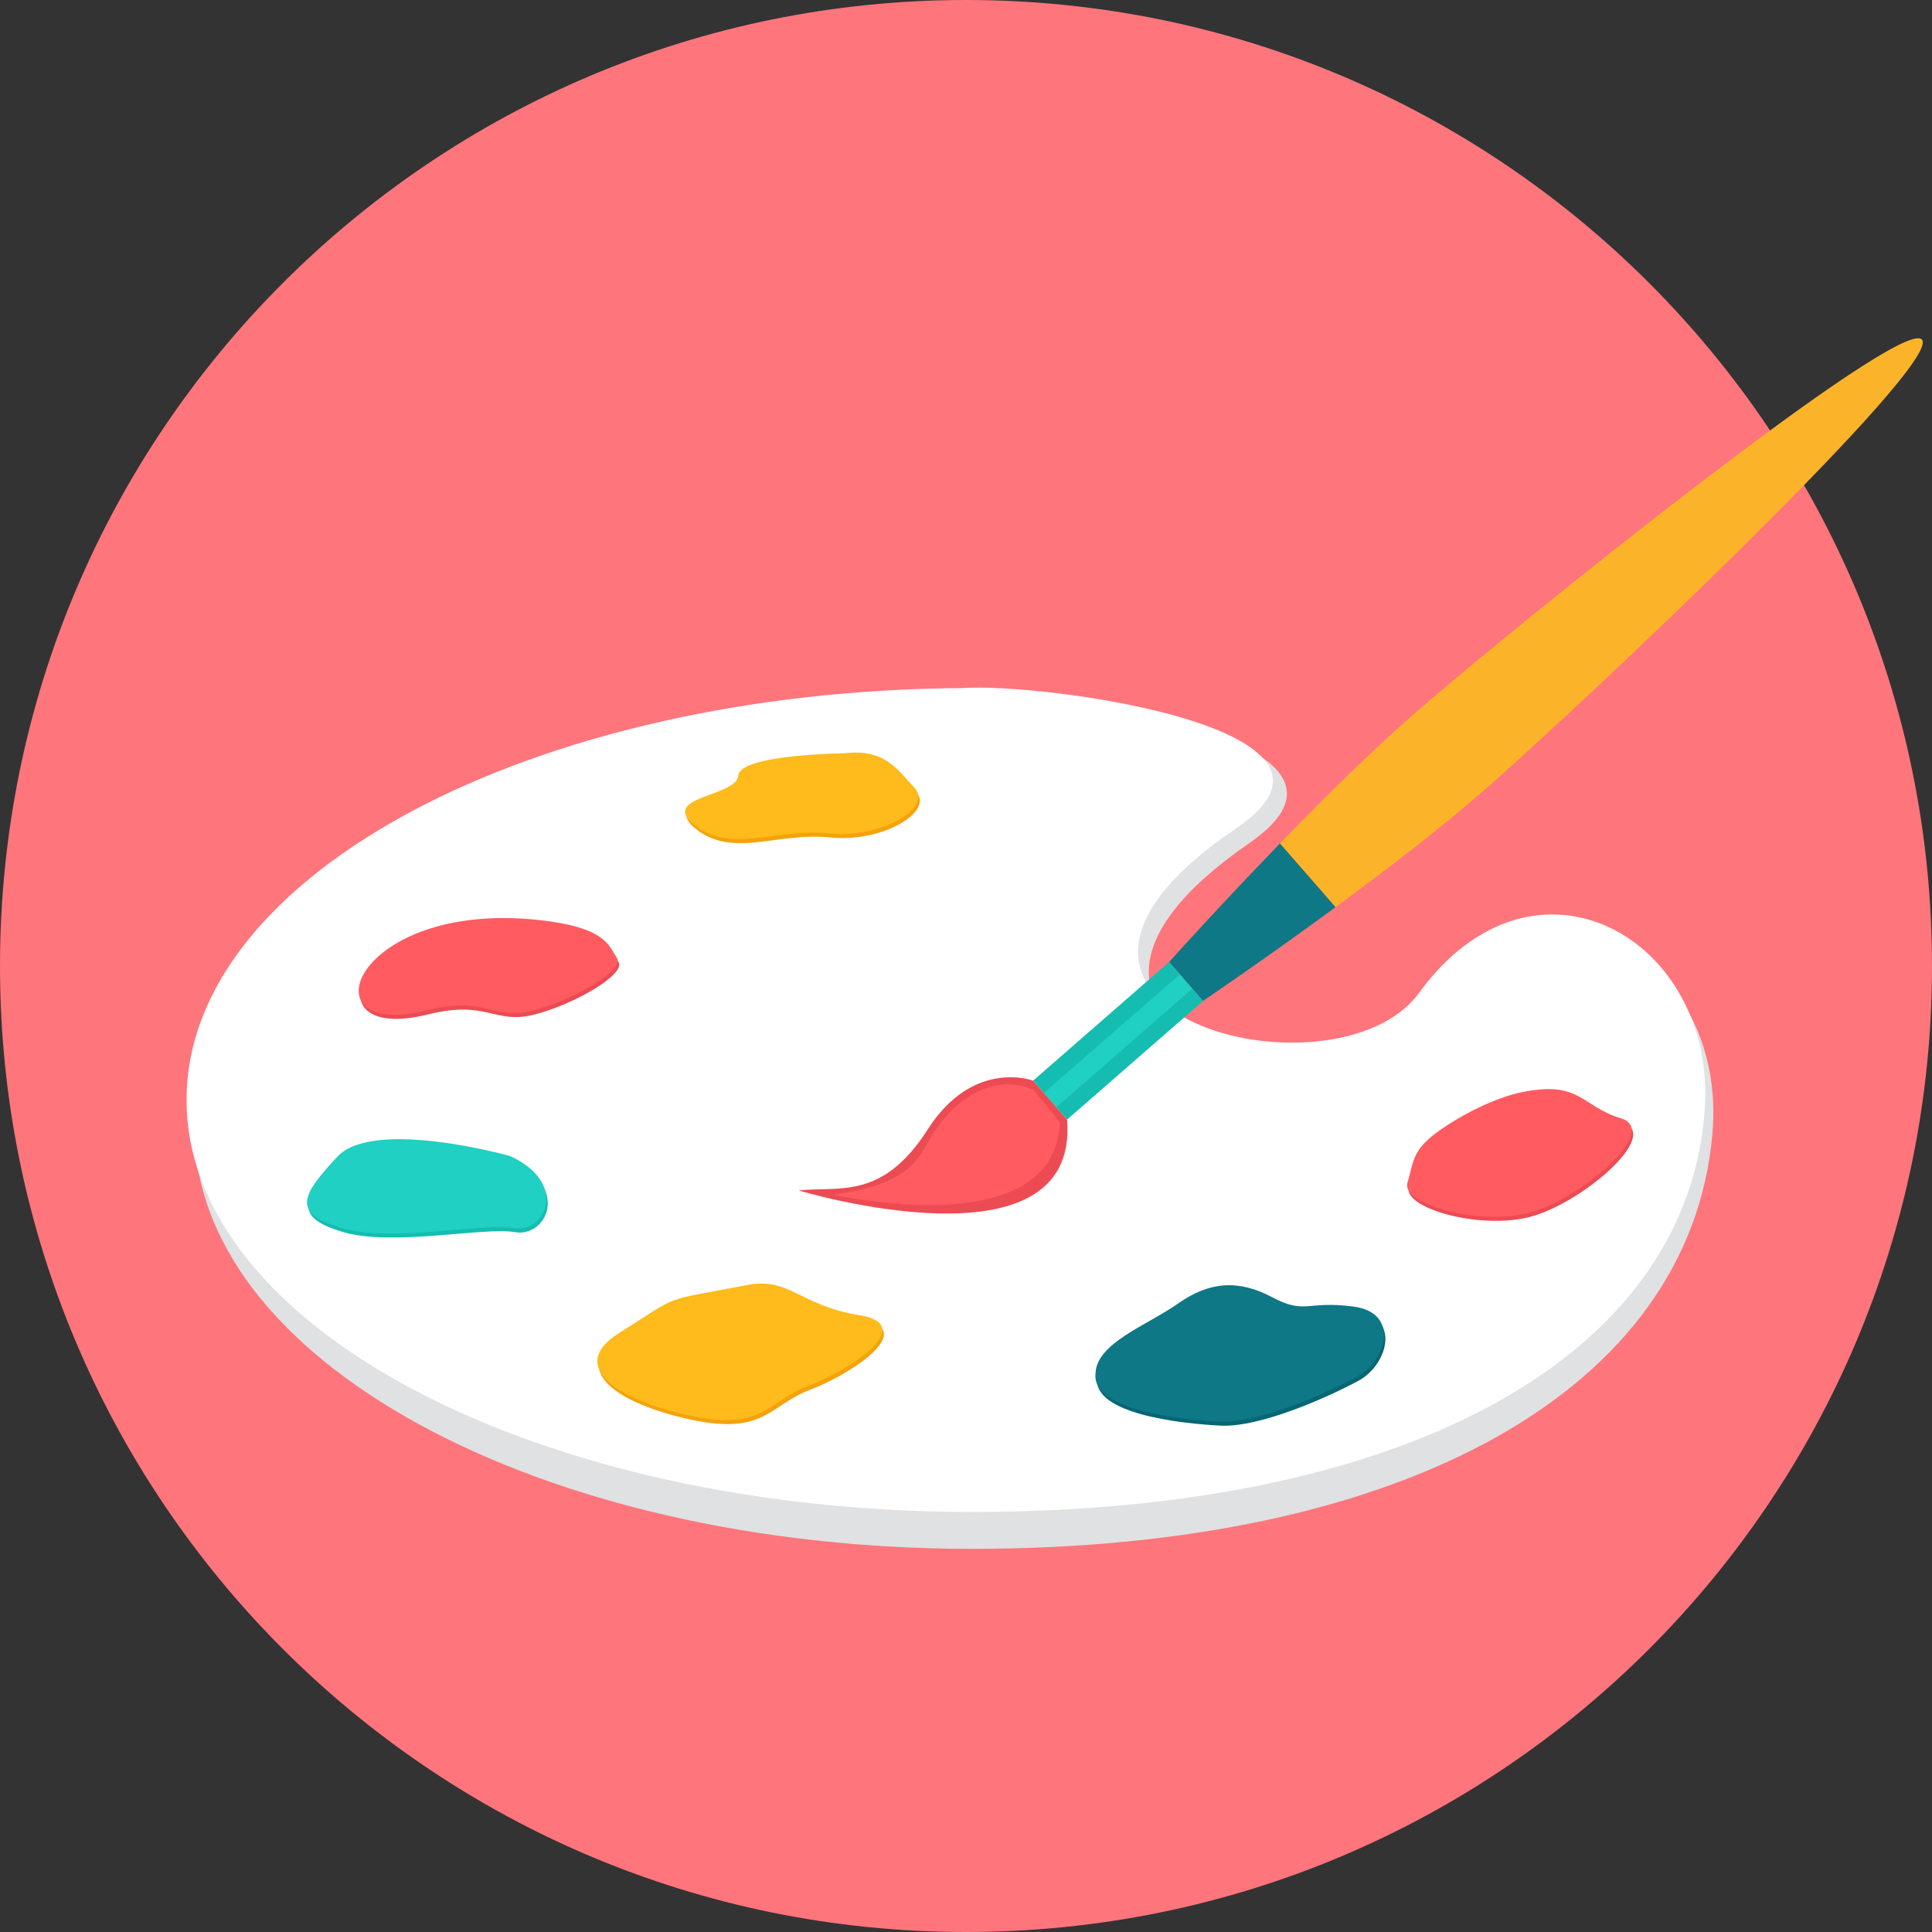 <?xml version="1.0"?>
<svg xmlns="http://www.w3.org/2000/svg" xmlns:xlink="http://www.w3.org/1999/xlink" version="1.1" id="Layer_1" x="0px" y="0px" viewBox="0 0 512 512" style="enable-background:new 0 0 512 512;" xml:space="preserve" width="512px" height="512px"><rect x="0" y="0" width="512" height="512" fill="#333333" stroke="none"/><g><path style="fill:#FF757C;" d="M256,0c141.385,0,256,114.615,256,256S397.385,512,256,512S0,397.385,0,256S114.615,0,256,0z" data-original="#FF757C"/><path style="fill:#DFE1E3;" d="M453.808,300.506c-5.935,67.55-81.207,109.954-196.182,109.954  c-114.97,0-207.244-50.46-206.09-112.707c1.145-61.762,93.849-111.913,207.614-112.684c20.914-1.58,111.774,10.91,71.891,38.391  c-73.014,50.308,24.974,76.344,47.67,44.987C410.188,224.966,457.923,253.663,453.808,300.506z" data-original="#DFE1E3"/><path style="fill:#FFFFFF;" d="M451.762,294.174c-4.679,65.43-79.17,106.509-194.141,106.509  c-114.975,0-208.182-48.876-208.182-109.178c0-59.832,91.775-108.407,205.526-109.155c20.886-1.533,111.977,10.568,72.602,37.19  c-72.081,48.733,26.387,73.951,48.502,43.578c30.669-42.119,78.939-14.323,75.692,31.052V294.174z" data-original="#FFFFFF"/><path style="fill:#F5A209;" d="M224.107,200.704c0,0-27.68,0.291-28.073,5.921c-0.388,5.63-21.246,5.487-11.501,13.14  c9.746,7.653,21.44,0.725,35.477,2.166c14.036,1.446,27.486-6.933,22.807-11.986C238.139,204.889,234.828,199.402,224.107,200.704z" data-original="#F5A209"/><path style="fill:#EC4B53;" d="M143.071,244.878c18.041,1.94,18.6,6.84,20.794,10.023c2.194,3.182-11.662,11.279-22.253,13.972  c-10.591,2.693-12.471-3.967-28.179-0.046C80.556,277.025,94.107,239.613,143.071,244.878z" data-original="#EC4B53"/><path style="fill:#15BDB1;" d="M135.542,307.425c0,0-36.137-10.152-45.758,0.185c-9.616,10.337-12.12,14.9,1.002,18.854  c13.127,3.954,37.241-1.353,45.703,0.069c8.462,1.423,14.72-11.981-0.951-19.108H135.542z" data-original="#15BDB1"/><path style="fill:#F5A209;" d="M164.53,354.297c-13.999,8.79-0.776,17.768,18.711,21.948c19.491,4.18,20.84-3.991,31.366-7.912  c10.526-3.921,29.449-16.133,13.468-18.743c-15.981-2.614-18.424-10.152-29.685-7.972c-23.602,4.568-16.886,2.023-33.86,12.674  V354.297z" data-original="#F5A209"/><path style="fill:#076673;" d="M290.724,365.008c-1.182,9.713,22.013,12.24,32.669,12.799c10.66,0.554,28.909-7.718,36.604-11.884  c7.699-4.161,11.552-16.932-0.887-18.595c-12.434-1.663-12.729,2.222-21.616-2.499c-8.882-4.72-16.581-4.161-24.872,1.663  c-8.291,5.829-21.602,10.466-21.902,18.517H290.724z" data-original="#076673"/><path style="fill:#EC4B53;" d="M402.641,290.752c-6.023,1.455-14.087,5.145-21.14,10.175c-7.057,5.034-6.508,8.305-8.129,13.662  c-1.626,5.358,17.889,11.251,31.546,8.037c13.662-3.215,35.777-21.962,25.043-25.177  C419.227,294.234,419.227,287.001,402.641,290.752z" data-original="#EC4B53"/><path style="fill:#15BDB1;" d="M318.852,265.247l-9.007-10.323l-36.068,31.458l9.007,10.323L318.852,265.247z" data-original="#15BDB1"/><path style="fill:#20D0C2;" d="M315.998,261.977l-3.302-3.787l-36.068,31.458l3.307,3.787L315.998,261.977z" data-original="#20D0C2"/><path style="fill:#EC4B53;" d="M273.773,286.382c0,0-15.81-5.967-27.874,12.873c-12.069,18.835-23.292,15.071-34.267,16.221  c0,0,74.565,22.512,71.152-18.775l-9.011-10.323V286.382z" data-original="#EC4B53"/><path style="fill:#FF5B61;" d="M220.994,316.589c15.316-2.157,20.863-6.342,24.581-13.26c6.272-11.672,17.159-19.242,28.313-14.54  l7.034,8.669C279.422,330.104,220.994,316.589,220.994,316.589z" data-original="#FF5B61"/><path style="fill:#0E7886;" d="M353.955,240.389c-18.923,13.902-35.117,24.844-35.117,24.844l-8.993-10.314  c0,0,13.043-14.554,29.385-31.417l14.729,16.882L353.955,240.389z" data-original="#0E7886"/><path style="fill:#FBB429;" d="M339.226,223.507c11.362-11.722,24.313-24.558,35.592-34.396  C402.3,165.14,503.663,83.752,509.335,89.983v-0.005c0.005,0.005,0.005,0.005,0.005,0.009c0,0.005,0.005,0.005,0.009,0.005  l-0.005,0.005c5.395,6.462-88.999,95.835-116.481,119.806c-11.279,9.838-25.754,20.928-38.909,30.59l-14.729-16.882V223.507z" data-original="#FBB429"/><path style="fill:#FFBA1B" d="M223.719,199.628c0,0-27.68,0.291-28.073,5.921c-0.388,5.63-21.246,5.487-11.501,13.145  c9.746,7.653,21.44,0.721,35.477,2.166c14.036,1.441,27.482-6.933,22.807-11.986c-4.679-5.053-7.99-10.545-18.711-9.242V199.628z" data-original="#FFBA1B" class="active-path"/><path style="fill:#FF5B61;" d="M142.678,243.802c18.041,1.94,18.6,6.84,20.794,10.023c2.189,3.182-11.662,11.279-22.253,13.972  c-10.595,2.693-12.471-3.967-28.179-0.046C80.163,275.948,93.715,238.541,142.678,243.802z" data-original="#FF5B61"/><path style="fill:#20D0C2;" d="M135.15,306.354c0,0-36.137-10.152-45.754,0.185c-9.616,10.337-12.12,14.9,1.002,18.854  c13.127,3.954,37.246-1.353,45.703,0.069C144.563,326.889,150.817,313.481,135.15,306.354z" data-original="#20D0C2"/><path style="fill:#FFBA1B" d="M164.137,353.221c-13.999,8.79-0.781,17.768,18.711,21.948s20.84-3.991,31.366-7.907  c10.526-3.921,29.449-16.133,13.468-18.743c-15.986-2.614-18.424-10.152-29.685-7.972  C174.396,345.115,181.107,342.57,164.137,353.221z" data-original="#FFBA1B" class="active-path"/><path style="fill:#0E7886;" d="M290.331,363.936c-1.187,9.718,22.008,12.24,32.669,12.799c10.66,0.554,28.909-7.718,36.604-11.879  c7.699-4.162,11.547-16.932-0.887-18.595c-12.438-1.667-12.734,2.222-21.616-2.499c-8.882-4.72-16.581-4.161-24.872,1.667  s-21.607,10.466-21.902,18.512L290.331,363.936z" data-original="#0E7886"/><path style="fill:#FF5B61;" d="M402.253,289.675c-6.023,1.455-14.083,5.145-21.14,10.18c-7.057,5.034-6.508,8.3-8.134,13.662  c-1.626,5.358,17.888,11.251,31.551,8.037c13.658-3.215,35.777-21.962,25.043-25.182  C418.839,293.158,418.839,285.925,402.253,289.675z" data-original="#FF5B61"/></g> </svg>
